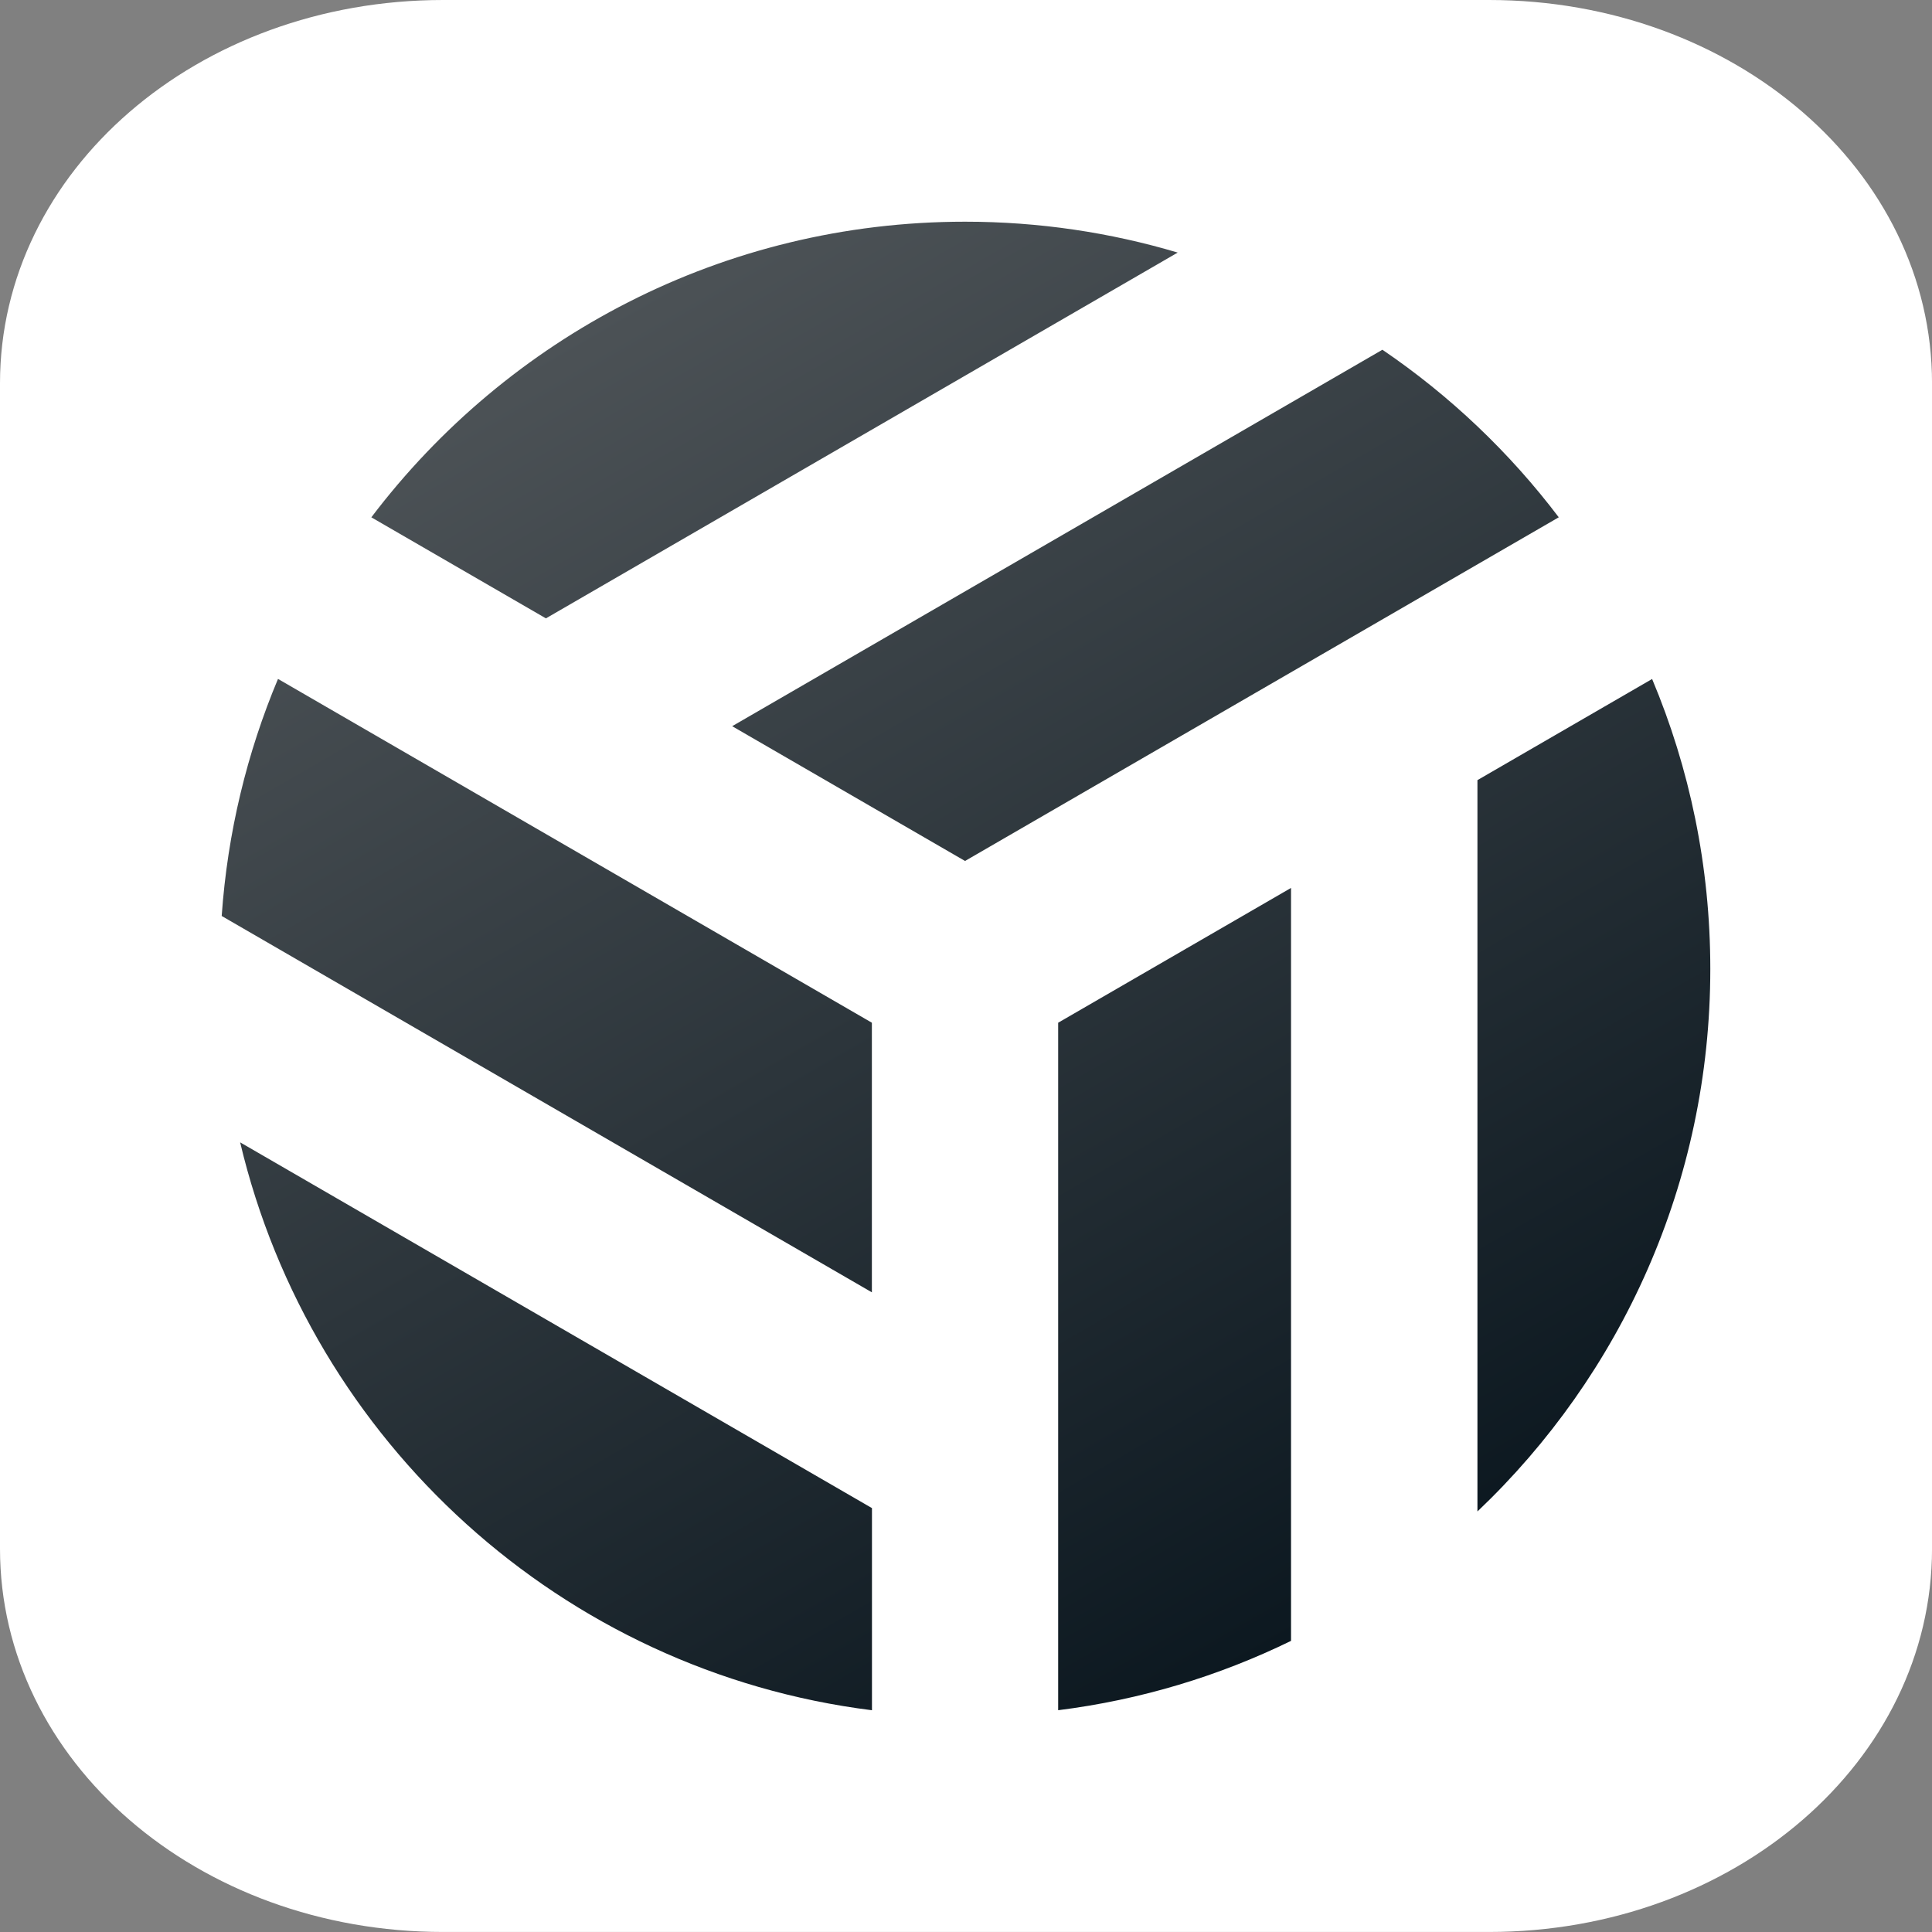 <svg id="logo" width="64" height="64" fill="none" version="1.1" viewBox="0 0 64 64" xmlns="http://www.w3.org/2000/svg">
 <rect x="0" y="0" width="64" height="64" fill="#808080" stroke="none"/>
 <path id="bg" d="m14.679-3.3828e-7c-8.132 0-14.679 5.663-14.679 12.698v38.603c0 7.035 6.547 12.698 14.679 12.698h34.643c8.132 0 14.679-5.663 14.679-12.698v-38.603c0-7.035-6.546-12.698-14.679-12.698z" fill="#fff"/>
 <path id="mark" d="m7.344 30.343 21.538 12.467v-8.931l-19.673-11.389c-1.025 2.443-1.671 5.084-1.865 7.852zm38.45-18.757-21.54 12.47 7.714 4.465 19.668-11.385c-1.631-2.153-3.605-4.03-5.843-5.551zm-10.741 45.067c2.736-0.343 5.333-1.134 7.714-2.297v-24.942l-7.714 4.465zm3.96-48.286c-2.233-0.665-4.597-1.023-7.044-1.023-8.028 0-15.16 3.844-19.668 9.793l5.783 3.347zm15.716 14.125-5.787 3.351v24.226c4.751-4.512 7.714-10.896 7.714-17.972 0-3.404-0.686-6.649-1.927-9.603zm-25.844 34.162v-6.696l-20.93-12.116c2.352 9.921 10.662 17.528 20.93 18.812z" fill="url(#lg)" stroke-width=".801"/>
 <defs>
  <linearGradient id="lg" x1="78.291" x2="47.464" y1="89.723" y2="36.332" gradientTransform="matrix(.8 0 0 .802 -18.428 -18.437)" gradientUnits="userSpaceOnUse">
   <stop stop-color="#0c1820" offset="0"/>
   <stop stop-color="#4c5256" offset="1"/>
  </linearGradient>
 </defs>
</svg>

